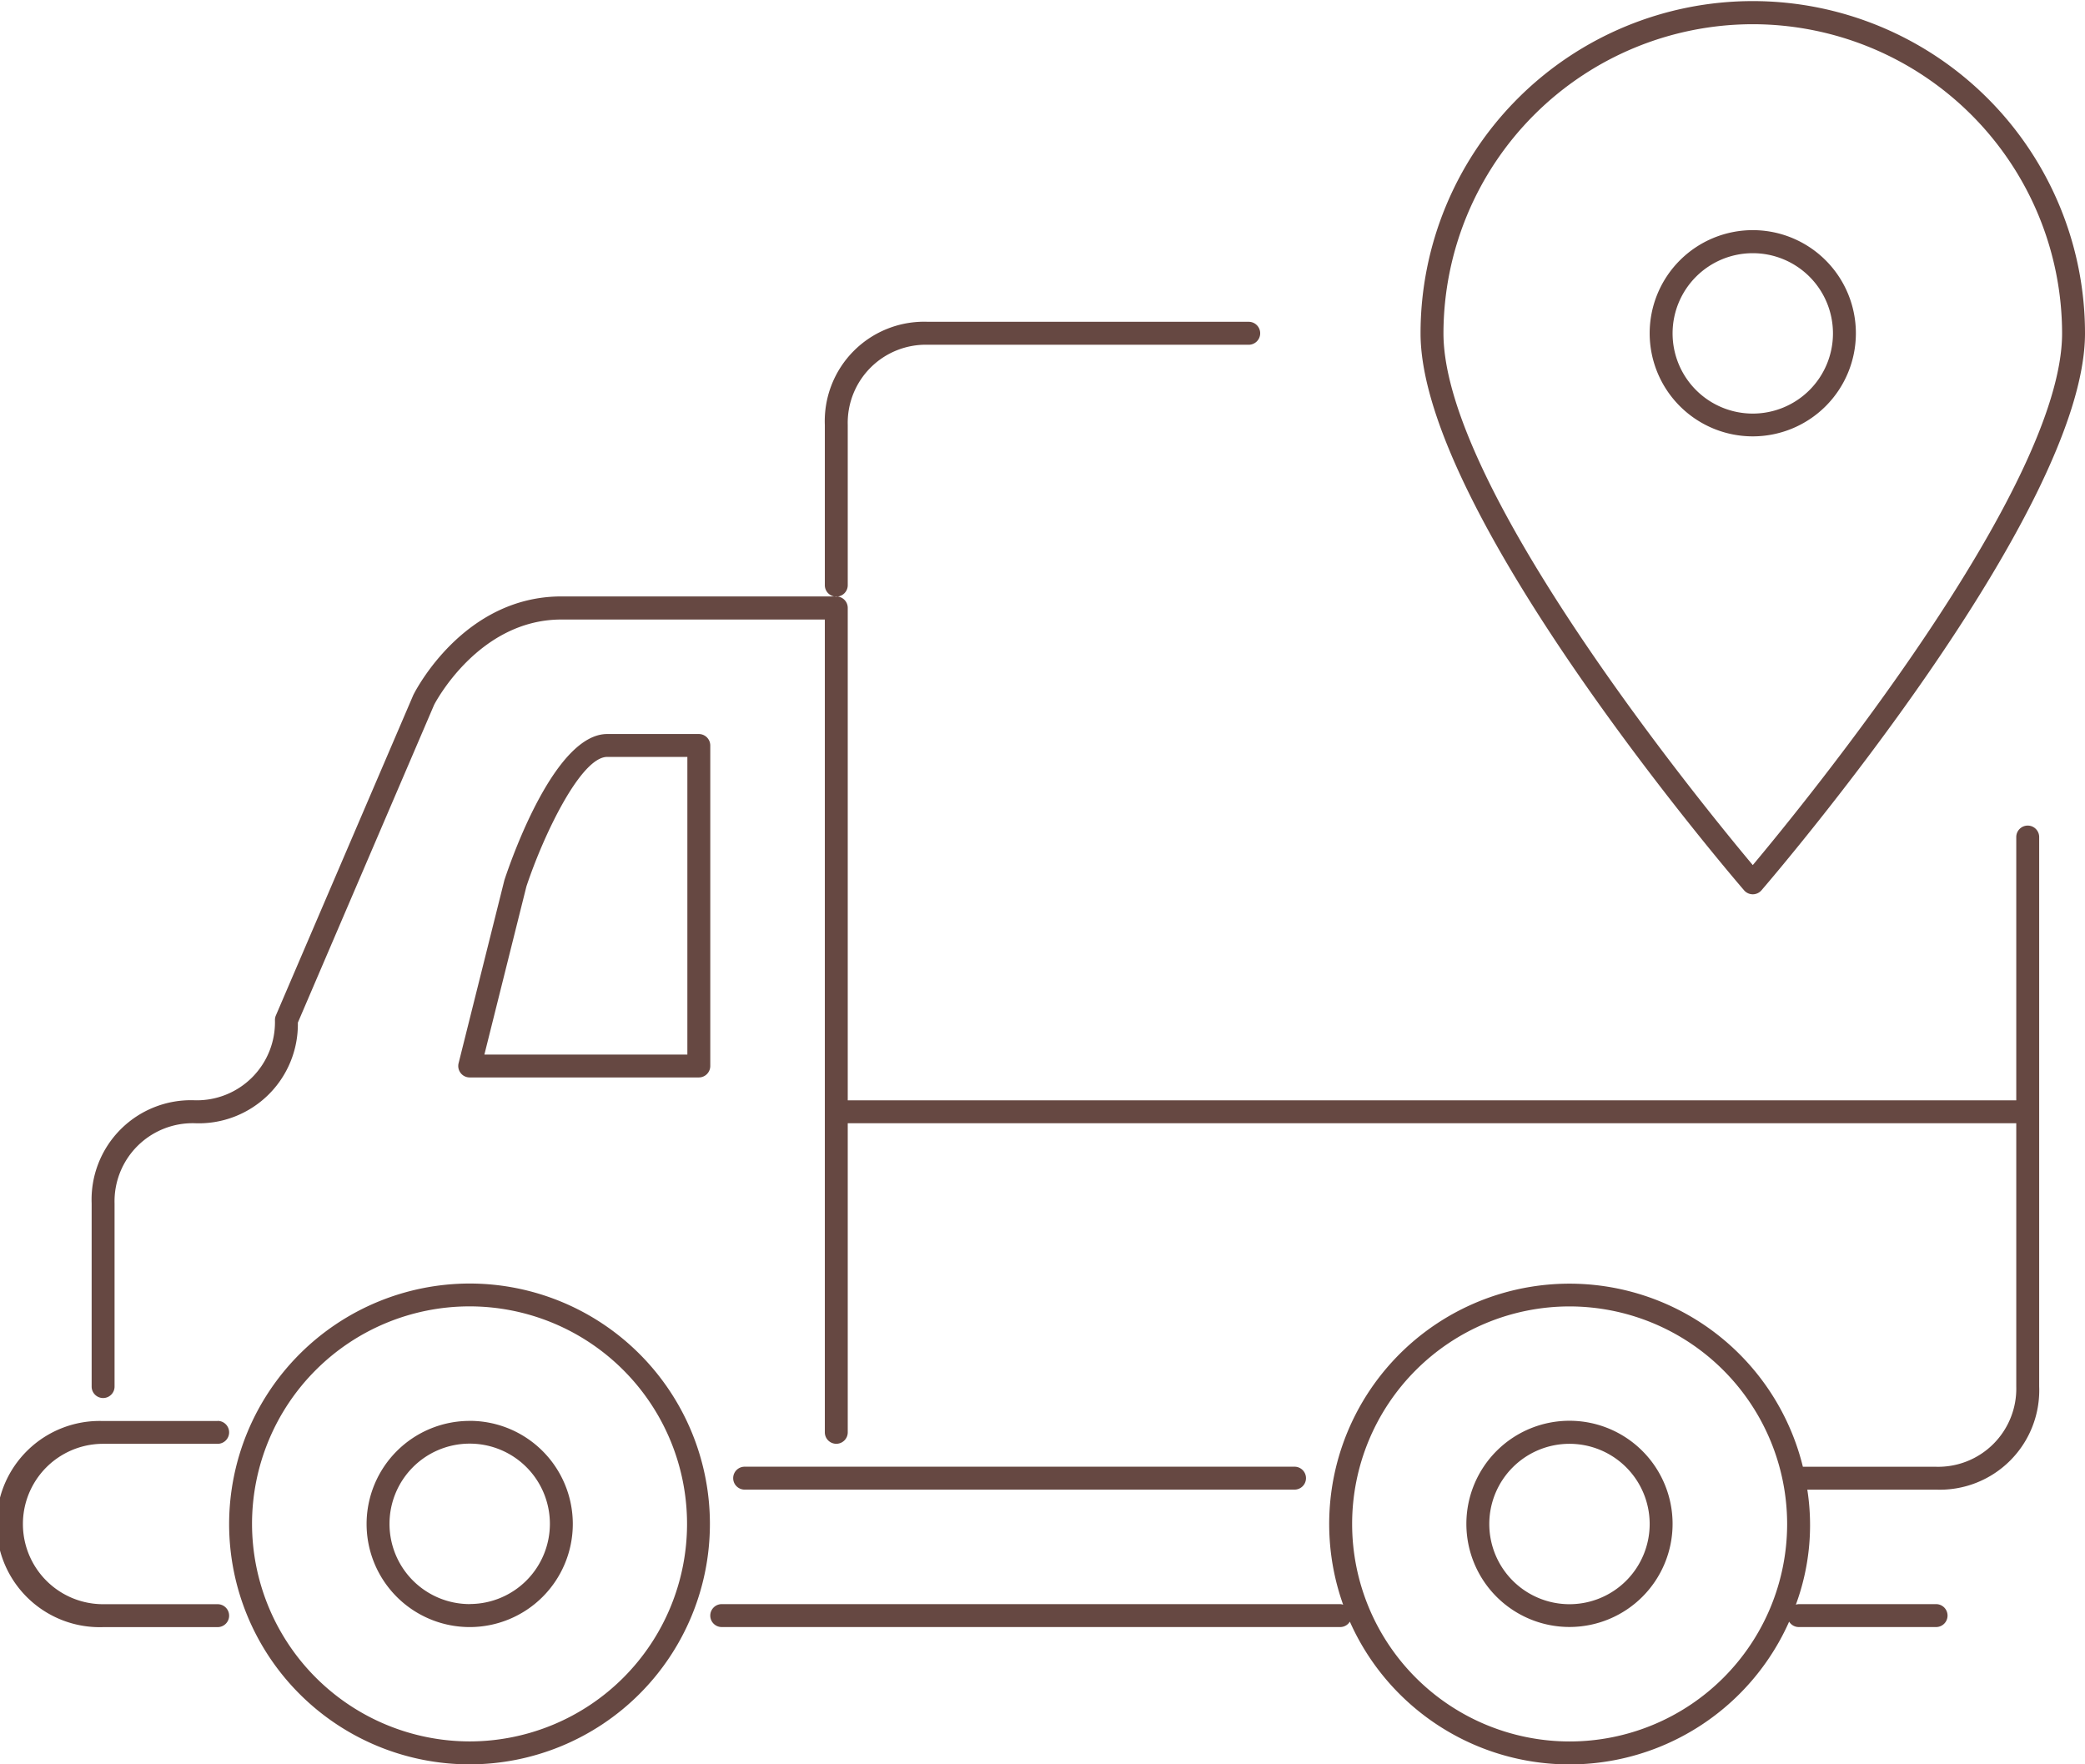 <?xml version="1.0" encoding="UTF-8"?> <svg xmlns="http://www.w3.org/2000/svg" width="91" height="77" viewBox="0 0 91 77"><defs><style> .cls-1 { fill: #664842; fill-rule: evenodd; } </style></defs><path id="step_icon_8" class="cls-1" d="M76.879,38.856a0.5,0.5,0,0,1-.758,0C75.545,38.186,62,22.37,62,14.548a14.5,14.5,0,0,1,29,0C91,22.37,77.455,38.186,76.879,38.856ZM76.5,1.057A13.51,13.51,0,0,0,63,14.548C63,21.3,74.271,35.094,76.5,37.755,78.728,35.094,90,21.3,90,14.548A13.51,13.51,0,0,0,76.5,1.057Zm0,17.987a4.5,4.5,0,1,1,4.5-4.5A4.5,4.5,0,0,1,76.5,19.044Zm0-7.994a3.5,3.5,0,1,0,3.5,3.5A3.5,3.5,0,0,0,76.5,11.05Zm-20,52.961a0.5,0.5,0,1,1,0,1h-24a0.5,0.5,0,1,1,0-1h24Zm-2-48.965h-14a3.409,3.409,0,0,0-3.5,3.5v6.993a0.5,0.5,0,0,1-1,0V18.544a4.337,4.337,0,0,1,4.5-4.5h14A0.5,0.5,0,1,1,54.5,15.046ZM37,26.538V48.022H88V36.531a0.5,0.5,0,0,1,1,0V60.512a4.338,4.338,0,0,1-4.5,4.5H78.88a10.025,10.025,0,0,1-.5,5.021,0.482,0.482,0,0,1,.121-0.024h6a0.5,0.5,0,1,1,0,1h-6a0.491,0.491,0,0,1-.414-0.236,10.49,10.49,0,0,1-19.173,0,0.491,0.491,0,0,1-.414.236h-27a0.5,0.5,0,1,1,0-1h27a0.479,0.479,0,0,1,.122.025,10.488,10.488,0,1,1,20.065-6.02H84.5a3.41,3.41,0,0,0,3.5-3.5V49.021H37v13.49a0.5,0.5,0,0,1-1,0V27.038H24.5c-3.635,0-5.534,3.685-5.553,3.723L13,44.63a4.325,4.325,0,0,1-4.5,4.391,3.409,3.409,0,0,0-3.5,3.5v7.993a0.5,0.5,0,0,1-1,0V52.519a4.337,4.337,0,0,1,4.5-4.5,3.409,3.409,0,0,0,3.5-3.5,0.5,0.5,0,0,1,.04-0.2l6-13.989c0.1-.2,2.2-4.3,6.46-4.3h12A0.5,0.5,0,0,1,37,26.538ZM68.5,57.016A9.493,9.493,0,1,0,78,66.51,9.507,9.507,0,0,0,68.5,57.016Zm0,13.99a4.5,4.5,0,1,1,4.5-4.5A4.5,4.5,0,0,1,68.5,71.006Zm0-7.994a3.5,3.5,0,1,0,3.5,3.5A3.5,3.5,0,0,0,68.5,63.012Zm-59-1a0.5,0.5,0,1,1,0,1h-5a3.5,3.5,0,1,0,0,7h5a0.5,0.5,0,1,1,0,1h-5a4.5,4.5,0,1,1,0-8.995h5Zm11-14.989a0.5,0.5,0,0,1-.485-0.62l2-7.994c0.364-1.1,2.239-6.374,4.485-6.374h4a0.5,0.5,0,0,1,.5.5V46.523a0.5,0.5,0,0,1-.5.5h-10ZM30,33.034H26.5c-1.13,0-2.742,3.307-3.525,5.653l-1.834,7.337H30V33.034ZM20.5,56.017A10.492,10.492,0,1,1,10,66.51,10.508,10.508,0,0,1,20.5,56.017ZM20.5,76A9.493,9.493,0,1,0,11,66.51,9.507,9.507,0,0,0,20.5,76Zm0-13.99a4.5,4.5,0,1,1-4.5,4.5A4.5,4.5,0,0,1,20.5,62.012Zm0,7.994a3.5,3.5,0,1,0-3.5-3.5A3.5,3.5,0,0,0,20.5,70.007Z"></path></svg> 